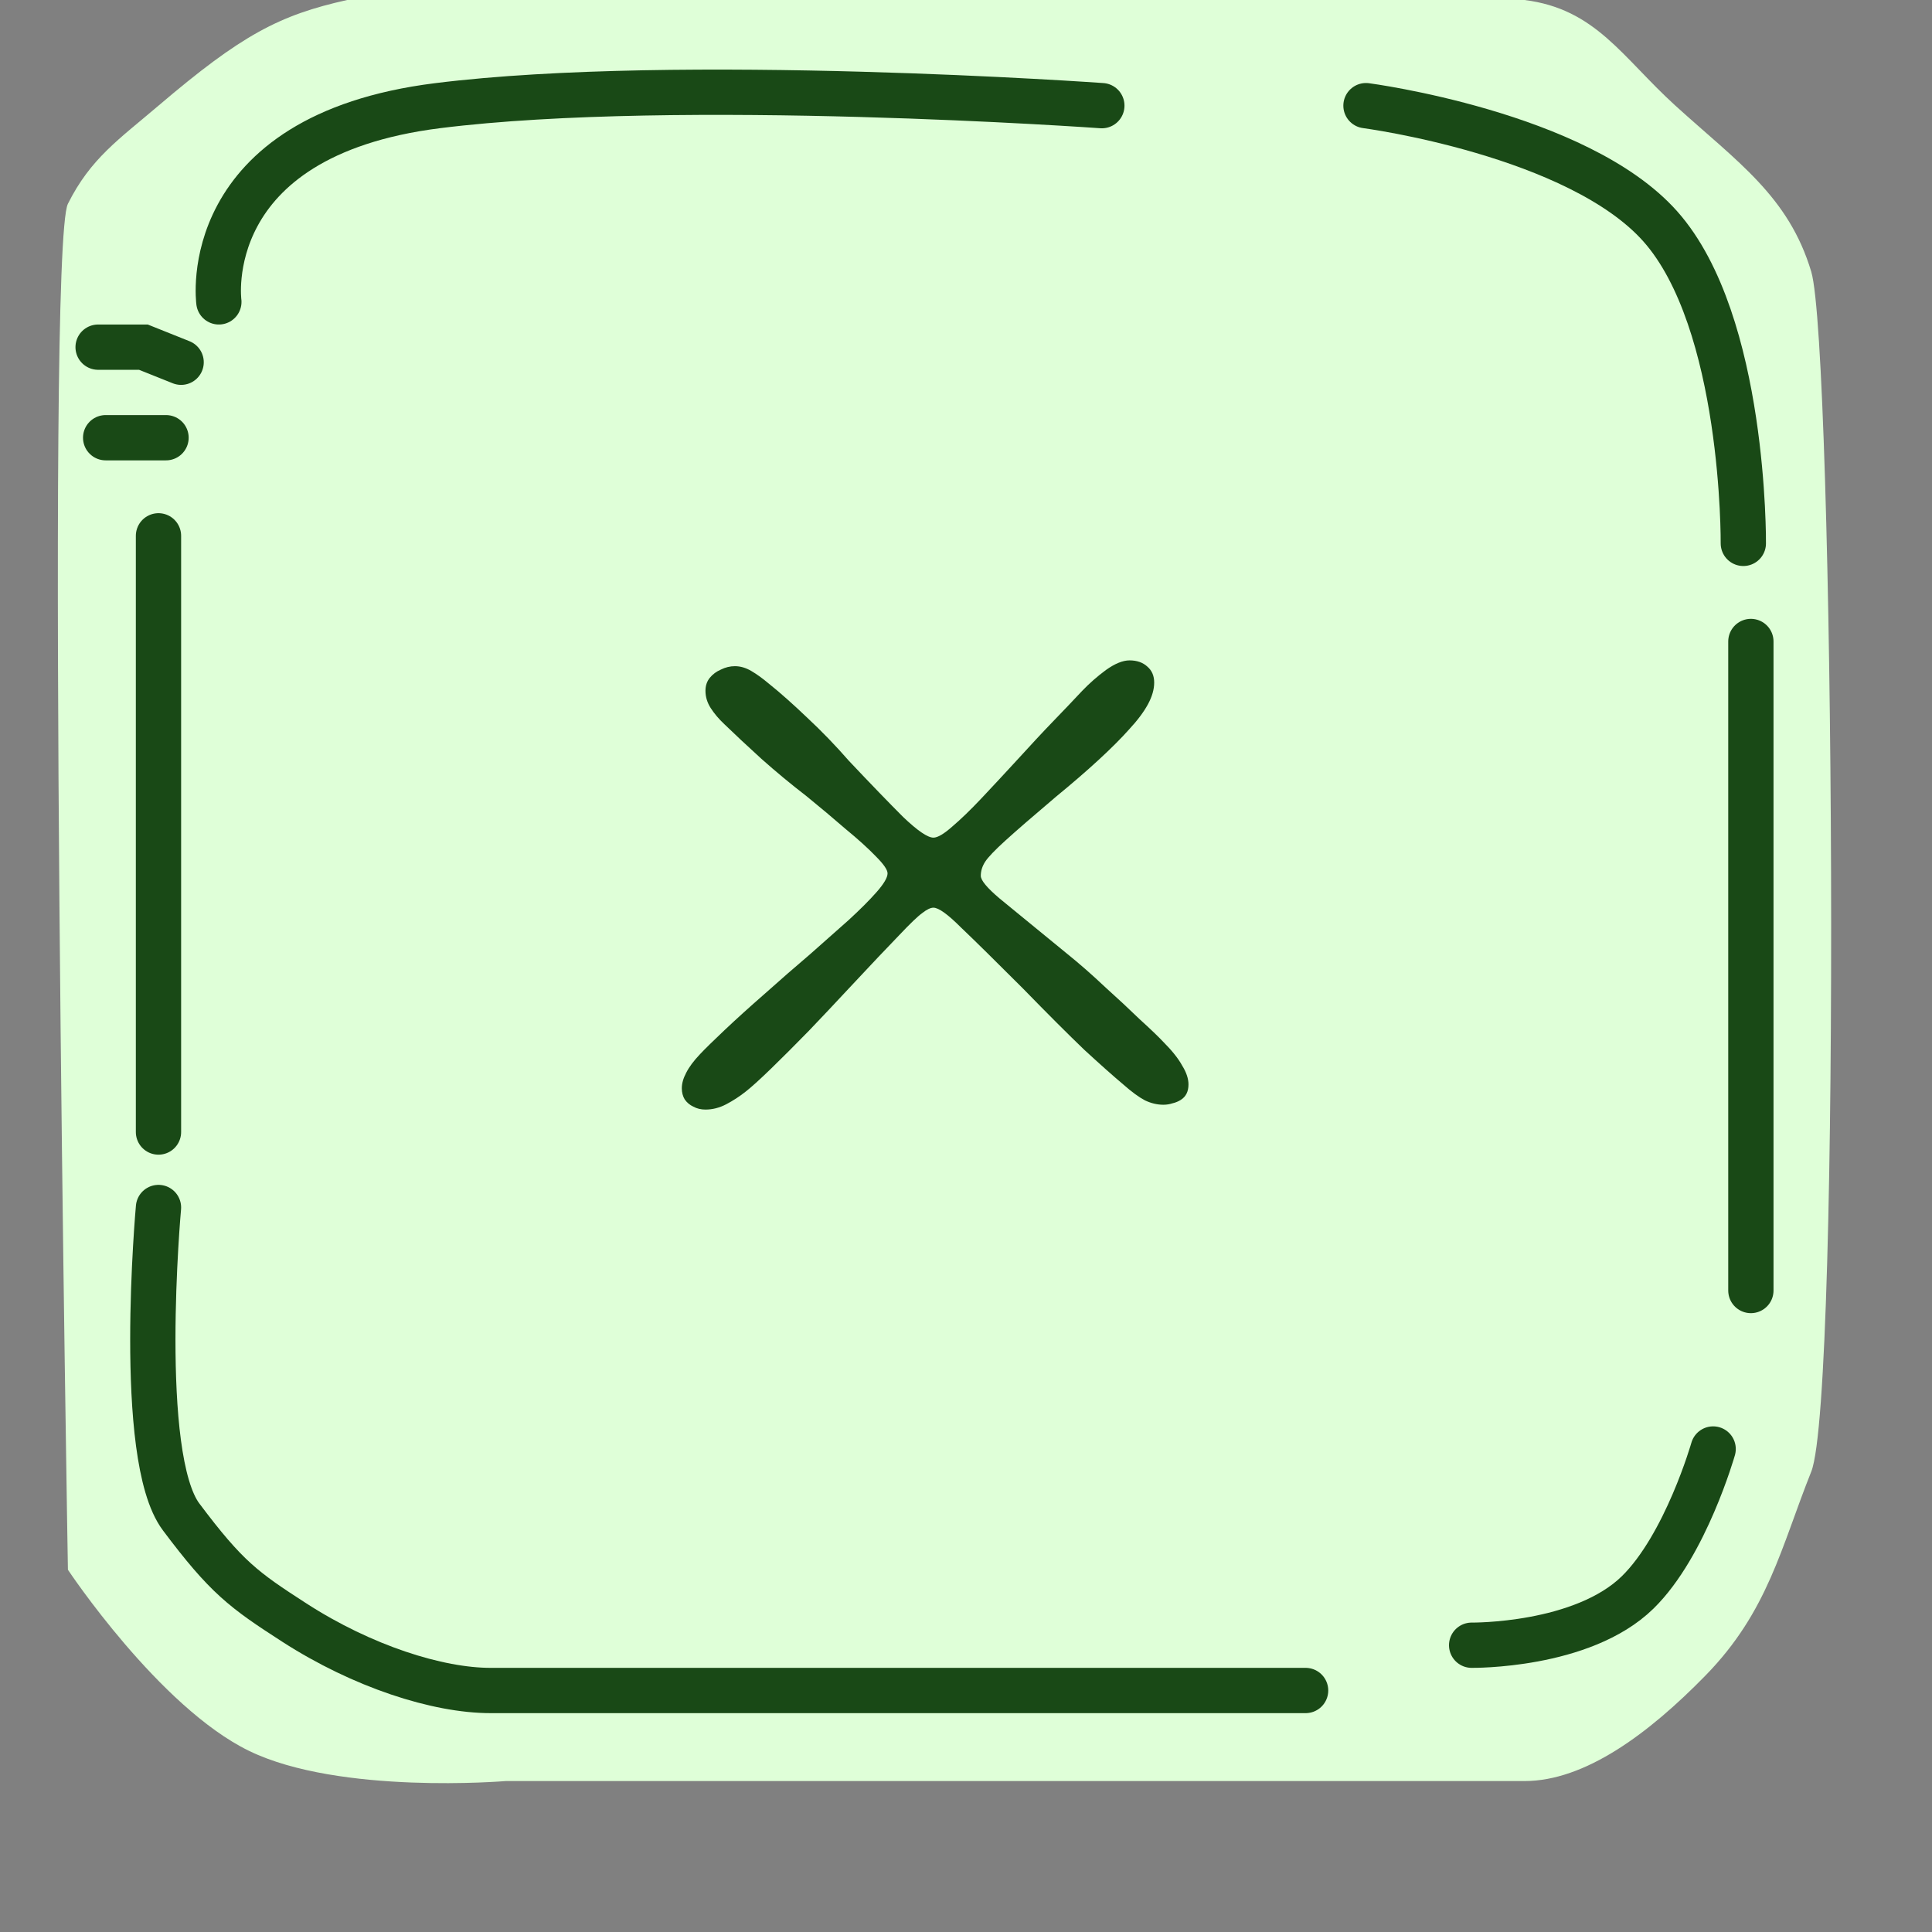 <svg width="128" height="128" viewBox="0 0 128 128" fill="none" xmlns="http://www.w3.org/2000/svg">
<rect x="0" y="0" width="128" height="128" fill="#808080" stroke="none"/>
<g clip-path="url(#clip0_8_985)">
<path d="M10.5 7C16 2.316 18.5 1 23 -1.14441e-05C27.5 -1 73 -3.5 101 -1.14441e-05C105.73 0.591 107.472 3.795 111 7C115.109 10.732 118.5 13 120 18C121.5 23 122 92.5 120 97.5C118 102.5 117.15 106.752 113 111C109.209 114.881 105 118 101 118C97 118 33.5 118 33.5 118C33.5 118 22.511 118.924 16.5 116C10.54 113.101 4.5 104 4.5 104C4.5 104 3 16.5 4.5 13.5C6 10.5 7.87 9.24 10.5 7Z" fill="#DFFFD8"/>
<path d="M14.5 20C14.5 20 13 9 29 7C45 5 73 7 73 7" stroke="#194916" stroke-width="3" stroke-linecap="round"/>
<path d="M10.5 35.5V75" stroke="#194916" stroke-width="3" stroke-linecap="round"/>
<path d="M10.5 80C10.5 80 9 96.5 12 100.5C15 104.5 16.133 105.328 19.5 107.5C24.015 110.412 29 112 32.5 112C36 112 86.5 112 86.5 112" stroke="#194916" stroke-width="3" stroke-linecap="round"/>
<path d="M97.5 109C97.5 109 104.83 109.094 108.5 105.5C111.681 102.385 113.5 96 113.5 96" stroke="#194916" stroke-width="3" stroke-linecap="round"/>
<path d="M116 85.5V42.5" stroke="#194916" stroke-width="3" stroke-linecap="round"/>
<path d="M90.5 7C90.5 7 104.534 8.845 110 15C115.629 21.339 115.5 36 115.5 36" stroke="#194916" stroke-width="3" stroke-linecap="round"/>
<path d="M12 24L9.5 23H6.5" stroke="#194916" stroke-width="3" stroke-linecap="round"/>
<path d="M11 29H7" stroke="#194916" stroke-width="3" stroke-linecap="round"/>
<path d="M46.739 73.512C46.441 73.512 46.174 73.448 45.94 73.32C45.705 73.213 45.513 73.053 45.364 72.84C45.236 72.627 45.172 72.381 45.172 72.104C45.172 71.784 45.267 71.443 45.459 71.08C45.651 70.696 45.961 70.28 46.388 69.832C46.708 69.491 47.252 68.957 48.02 68.232C48.788 67.507 49.673 66.707 50.675 65.832C51.678 64.936 52.681 64.061 53.684 63.208C54.601 62.397 55.444 61.651 56.212 60.968C56.98 60.264 57.598 59.645 58.068 59.112C58.558 58.557 58.803 58.141 58.803 57.864C58.803 57.629 58.547 57.256 58.035 56.744C57.523 56.211 56.852 55.603 56.02 54.92C55.209 54.216 54.345 53.491 53.428 52.744C52.404 51.955 51.411 51.133 50.452 50.28C49.492 49.405 48.67 48.637 47.987 47.976C47.625 47.635 47.326 47.283 47.092 46.92C46.857 46.557 46.739 46.173 46.739 45.768C46.739 45.427 46.836 45.139 47.028 44.904C47.219 44.669 47.465 44.488 47.764 44.36C48.062 44.211 48.371 44.136 48.691 44.136C49.054 44.136 49.417 44.243 49.779 44.456C50.142 44.669 50.526 44.947 50.931 45.288C51.678 45.885 52.532 46.643 53.492 47.56C54.452 48.456 55.369 49.405 56.243 50.408C57.694 51.944 58.889 53.181 59.828 54.12C60.788 55.037 61.459 55.496 61.843 55.496C62.121 55.496 62.537 55.251 63.092 54.76C63.667 54.269 64.308 53.651 65.011 52.904C65.716 52.157 66.43 51.389 67.156 50.6C68.265 49.384 69.139 48.445 69.779 47.784C70.441 47.101 71.081 46.429 71.7 45.768C72.169 45.277 72.692 44.819 73.267 44.392C73.865 43.965 74.388 43.752 74.835 43.752C75.326 43.752 75.721 43.891 76.019 44.168C76.318 44.424 76.468 44.776 76.468 45.224C76.468 45.672 76.329 46.152 76.052 46.664C75.774 47.176 75.358 47.731 74.803 48.328C74.291 48.904 73.62 49.576 72.787 50.344C71.977 51.091 71.038 51.901 69.972 52.776C68.436 54.077 67.316 55.048 66.612 55.688C65.907 56.328 65.46 56.797 65.267 57.096C65.076 57.395 64.98 57.704 64.98 58.024C64.98 58.323 65.395 58.824 66.228 59.528C67.081 60.232 68.553 61.437 70.644 63.144C71.518 63.848 72.371 64.595 73.204 65.384C74.057 66.152 74.825 66.867 75.507 67.528C76.212 68.168 76.734 68.669 77.076 69.032C77.651 69.608 78.067 70.131 78.323 70.6C78.601 71.048 78.74 71.464 78.74 71.848C78.74 72.083 78.697 72.285 78.612 72.456C78.526 72.627 78.398 72.765 78.228 72.872C78.057 72.979 77.876 73.053 77.683 73.096C77.492 73.16 77.289 73.192 77.076 73.192C76.67 73.192 76.265 73.096 75.859 72.904C75.454 72.691 74.974 72.339 74.419 71.848C73.758 71.293 72.894 70.525 71.828 69.544C70.782 68.541 69.427 67.187 67.763 65.48C65.929 63.645 64.564 62.301 63.667 61.448C62.793 60.573 62.185 60.136 61.843 60.136C61.651 60.136 61.406 60.253 61.108 60.488C60.809 60.701 60.297 61.192 59.572 61.96C58.846 62.707 57.726 63.891 56.212 65.512C55.38 66.408 54.505 67.336 53.587 68.296C52.67 69.235 51.838 70.067 51.092 70.792C50.345 71.517 49.779 72.029 49.395 72.328C48.99 72.648 48.563 72.925 48.115 73.16C47.667 73.395 47.209 73.512 46.739 73.512Z" fill="#194916"/>
</g>
<defs>
<clipPath id="clip0_8_985">
<rect width="128" height="128" fill="white"/>
</clipPath>
</defs>
</svg>
